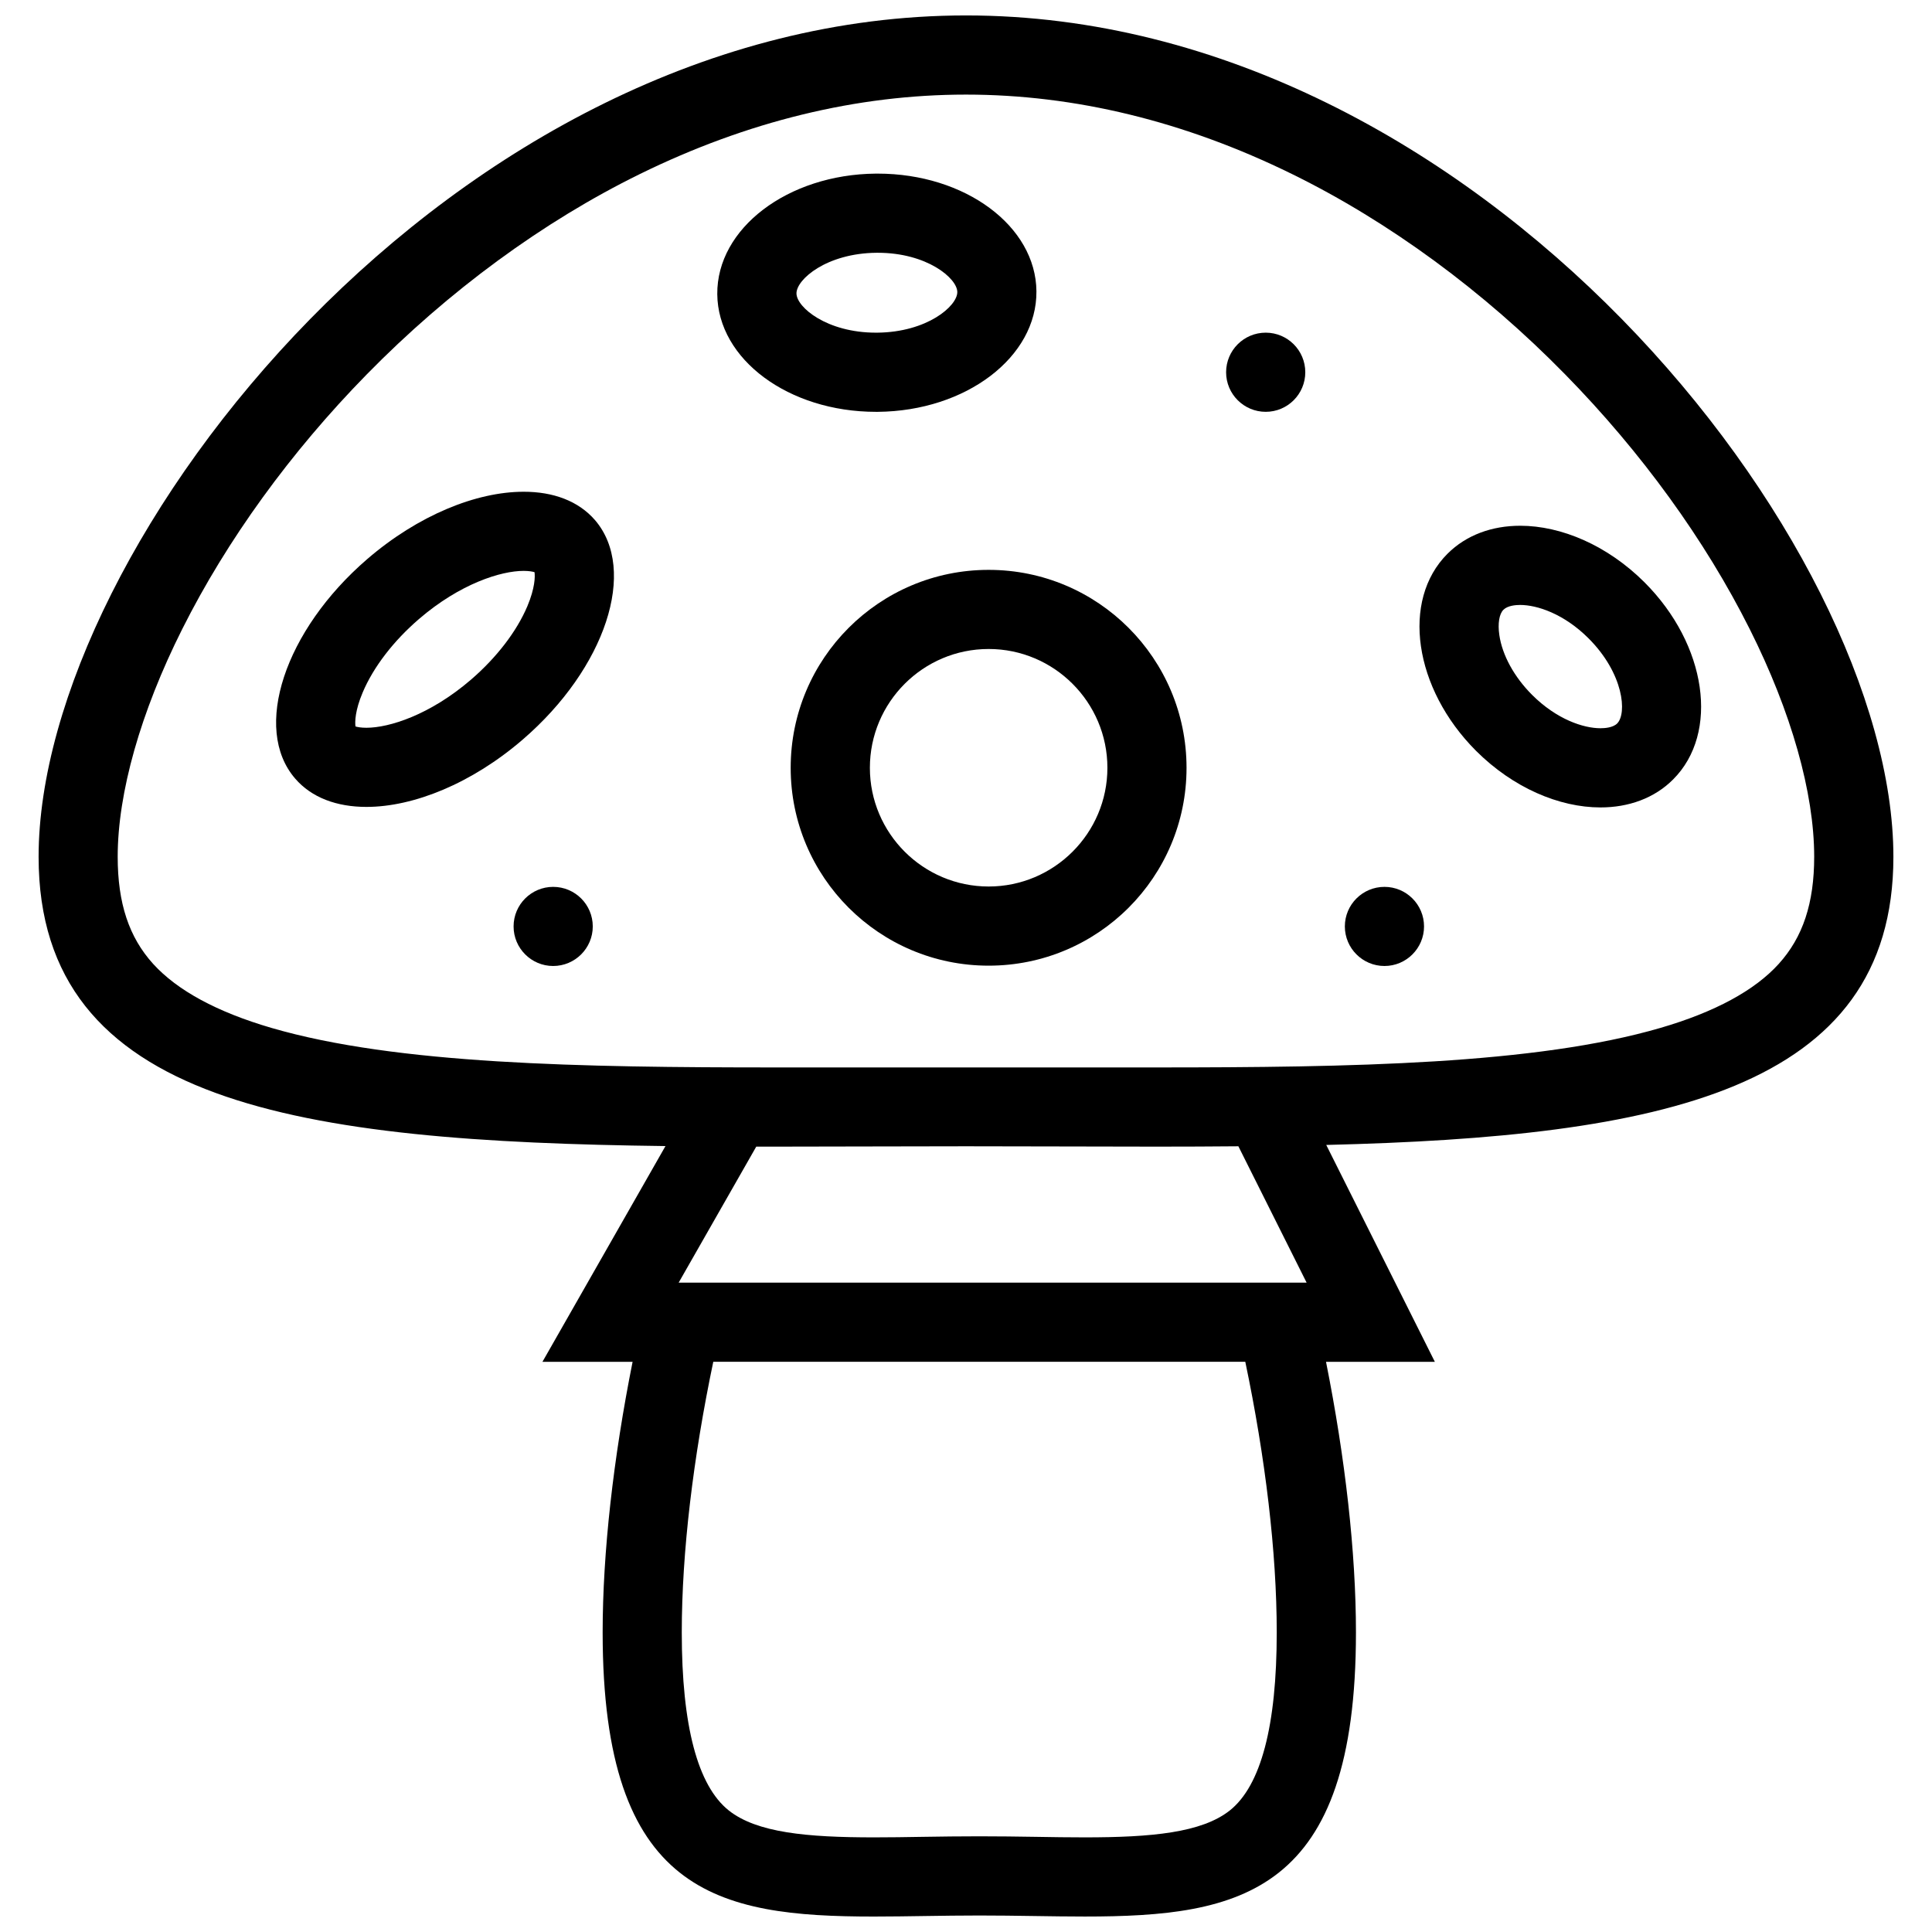 <?xml version="1.0" encoding="UTF-8"?>
<!-- Uploaded to: ICON Repo, www.iconrepo.com, Generator: ICON Repo Mixer Tools -->
<svg width="800px" height="800px" version="1.1" viewBox="144 144 512 512" xmlns="http://www.w3.org/2000/svg">
 <defs>
  <clipPath id="a">
   <path d="m154 148.09h492v503.81h-492z"/>
  </clipPath>
 </defs>
 <g clip-path="url(#a)">
  <path d="m645.77 371.06c0-82.75-110.04-222.97-245.77-222.97-135.75 0-245.77 140.22-245.77 222.97 0 65.773 69.48 75.461 166.13 76.66l-32.609 57.18h23.891c-5.106 25.566-7.934 50.57-7.934 71.695 0 69.219 30.352 75.309 71.879 75.309 8.855 0 18.234-0.277 27.938-0.277 9.699-0.004 19.082 0.273 27.938 0.273 41.527 0 71.879-6.09 71.879-75.309 0-21.125-2.828-46.125-7.934-71.695h28.844l-28.781-57.473c88.312-2.164 150.3-14.246 150.3-76.363zm-175.86 252.73c-7.441 5.902-20.742 7.133-38.453 7.133-4.168 0-8.473-0.062-13.023-0.141-4.828-0.078-9.793-0.141-14.914-0.141-5.121 0-10.102 0.062-14.914 0.141-4.551 0.078-8.855 0.141-13.023 0.141-17.711 0-31.012-1.23-38.453-7.133-8.258-6.582-12.453-22.461-12.453-47.203 0-21.219 3.027-46.309 8.348-71.695h140.99c5.32 25.383 8.332 50.477 8.332 71.695 0.004 24.758-4.18 40.625-12.434 47.203zm20.355-139.88h-166.41l20.559-36.039h5.074c16.297 0 33.195-0.094 50.508-0.094s34.195 0.094 50.492 0.094c7.363 0 14.59-0.031 21.695-0.094zm125.12-84.469c-6.394 7.059-16.945 12.762-31.32 16.957-33.195 9.688-82.133 10.484-133.58 10.484h-101c-51.445 0-100.38-0.801-133.58-10.484-14.375-4.199-24.906-9.902-31.32-16.957-6.41-7.074-9.395-16.082-9.395-28.383 0-16.945 6.074-38.375 17.098-60.332 11.824-23.586 28.734-46.926 48.895-67.496 21.695-22.141 46.723-40.504 72.387-53.105 28.461-13.969 57.535-21.055 86.426-21.055s57.965 7.086 86.41 21.055c25.676 12.602 50.707 30.965 72.387 53.105 20.172 20.57 37.086 43.91 48.906 67.496 11.023 21.957 17.082 43.387 17.082 60.332-0.004 12.301-2.988 21.309-9.398 28.383z"/>
 </g>
 <path d="m546.86 283.33c-7.441 0-14.27 2.43-19.266 7.426-12.332 12.316-8.934 35.699 7.578 52.23 9.824 9.809 22.062 14.992 32.965 14.992 7.441 0 14.27-2.414 19.266-7.426 12.316-12.316 8.934-35.699-7.578-52.215-9.824-9.809-22.062-15.008-32.965-15.008zm25.707 52.398c-1.105 1.105-3.246 1.262-4.43 1.262-4.488 0-11.594-2.32-18.129-8.855-4.734-4.734-7.902-10.516-8.672-15.852-0.445-3.016-0.031-5.582 1.09-6.688 1.105-1.105 3.246-1.277 4.43-1.277 4.473 0 11.594 2.32 18.129 8.855 9.352 9.348 10.215 19.91 7.582 22.555z"/>
 <path d="m376.66 253.14c23.355-0.215 42.16-14.516 42.004-31.949-0.152-17.305-18.926-31.18-42.051-31.18h-0.523c-23.355 0.215-42.16 14.516-42.004 31.949 0.152 17.297 18.941 31.18 42.051 31.18h0.523zm-21.586-31.375c-0.031-3.727 7.996-10.656 21.203-10.777h0.34c13.008 0 21.031 6.727 21.078 10.395 0.031 3.727-7.996 10.656-21.219 10.777h-0.34c-13.008 0-21.035-6.727-21.062-10.395z"/>
 <path d="m282.75 274.32c-12.516 0-27.922 6.211-41.422 17.836-21.941 18.91-30.504 44.957-19.129 58.148 4.383 5.106 11.086 7.535 18.91 7.535 12.516 0 27.938-6.227 41.422-17.852 21.957-18.91 30.52-44.941 19.141-58.164-4.394-5.074-11.082-7.519-18.922-7.504zm1.012 30.32c-2.828 6.688-8.133 13.594-14.914 19.449-10.945 9.426-21.77 12.777-27.738 12.777-1.43 0-2.383-0.184-2.906-0.352-0.168-1.152-0.121-4.227 1.906-8.996 2.828-6.703 8.117-13.605 14.914-19.465 10.93-9.41 21.77-12.762 27.723-12.762 1.445 0 2.398 0.184 2.906 0.34 0.172 1.164 0.125 4.211-1.891 9.008z"/>
 <path d="m406 295.02c-28.969 0-52.461 23.477-52.461 52.461 0 28.969 23.492 52.43 52.461 52.43s52.445-23.461 52.445-52.43c-0.004-28.984-23.48-52.461-52.445-52.461zm0 83.914c-17.359 0-31.473-14.113-31.473-31.457 0-17.375 14.113-31.488 31.473-31.488 17.344 0 31.473 14.113 31.473 31.488 0 17.344-14.129 31.457-31.473 31.457z"/>
 <path d="m479.43 232.16c-5.797 0-10.5 4.695-10.5 10.492 0 5.781 4.703 10.484 10.5 10.484s10.484-4.703 10.484-10.484c0-5.793-4.688-10.492-10.484-10.492z"/>
 <path d="m290.59 379.03c-5.781 0-10.484 4.691-10.484 10.484 0 5.781 4.703 10.484 10.484 10.484 5.797 0 10.5-4.703 10.5-10.484 0-5.797-4.703-10.484-10.5-10.484z"/>
 <path d="m510.9 379.03c-5.797 0-10.5 4.691-10.5 10.484 0 5.781 4.703 10.484 10.5 10.484 5.781 0 10.484-4.703 10.484-10.484 0-5.797-4.703-10.484-10.484-10.484z"/>
</svg>